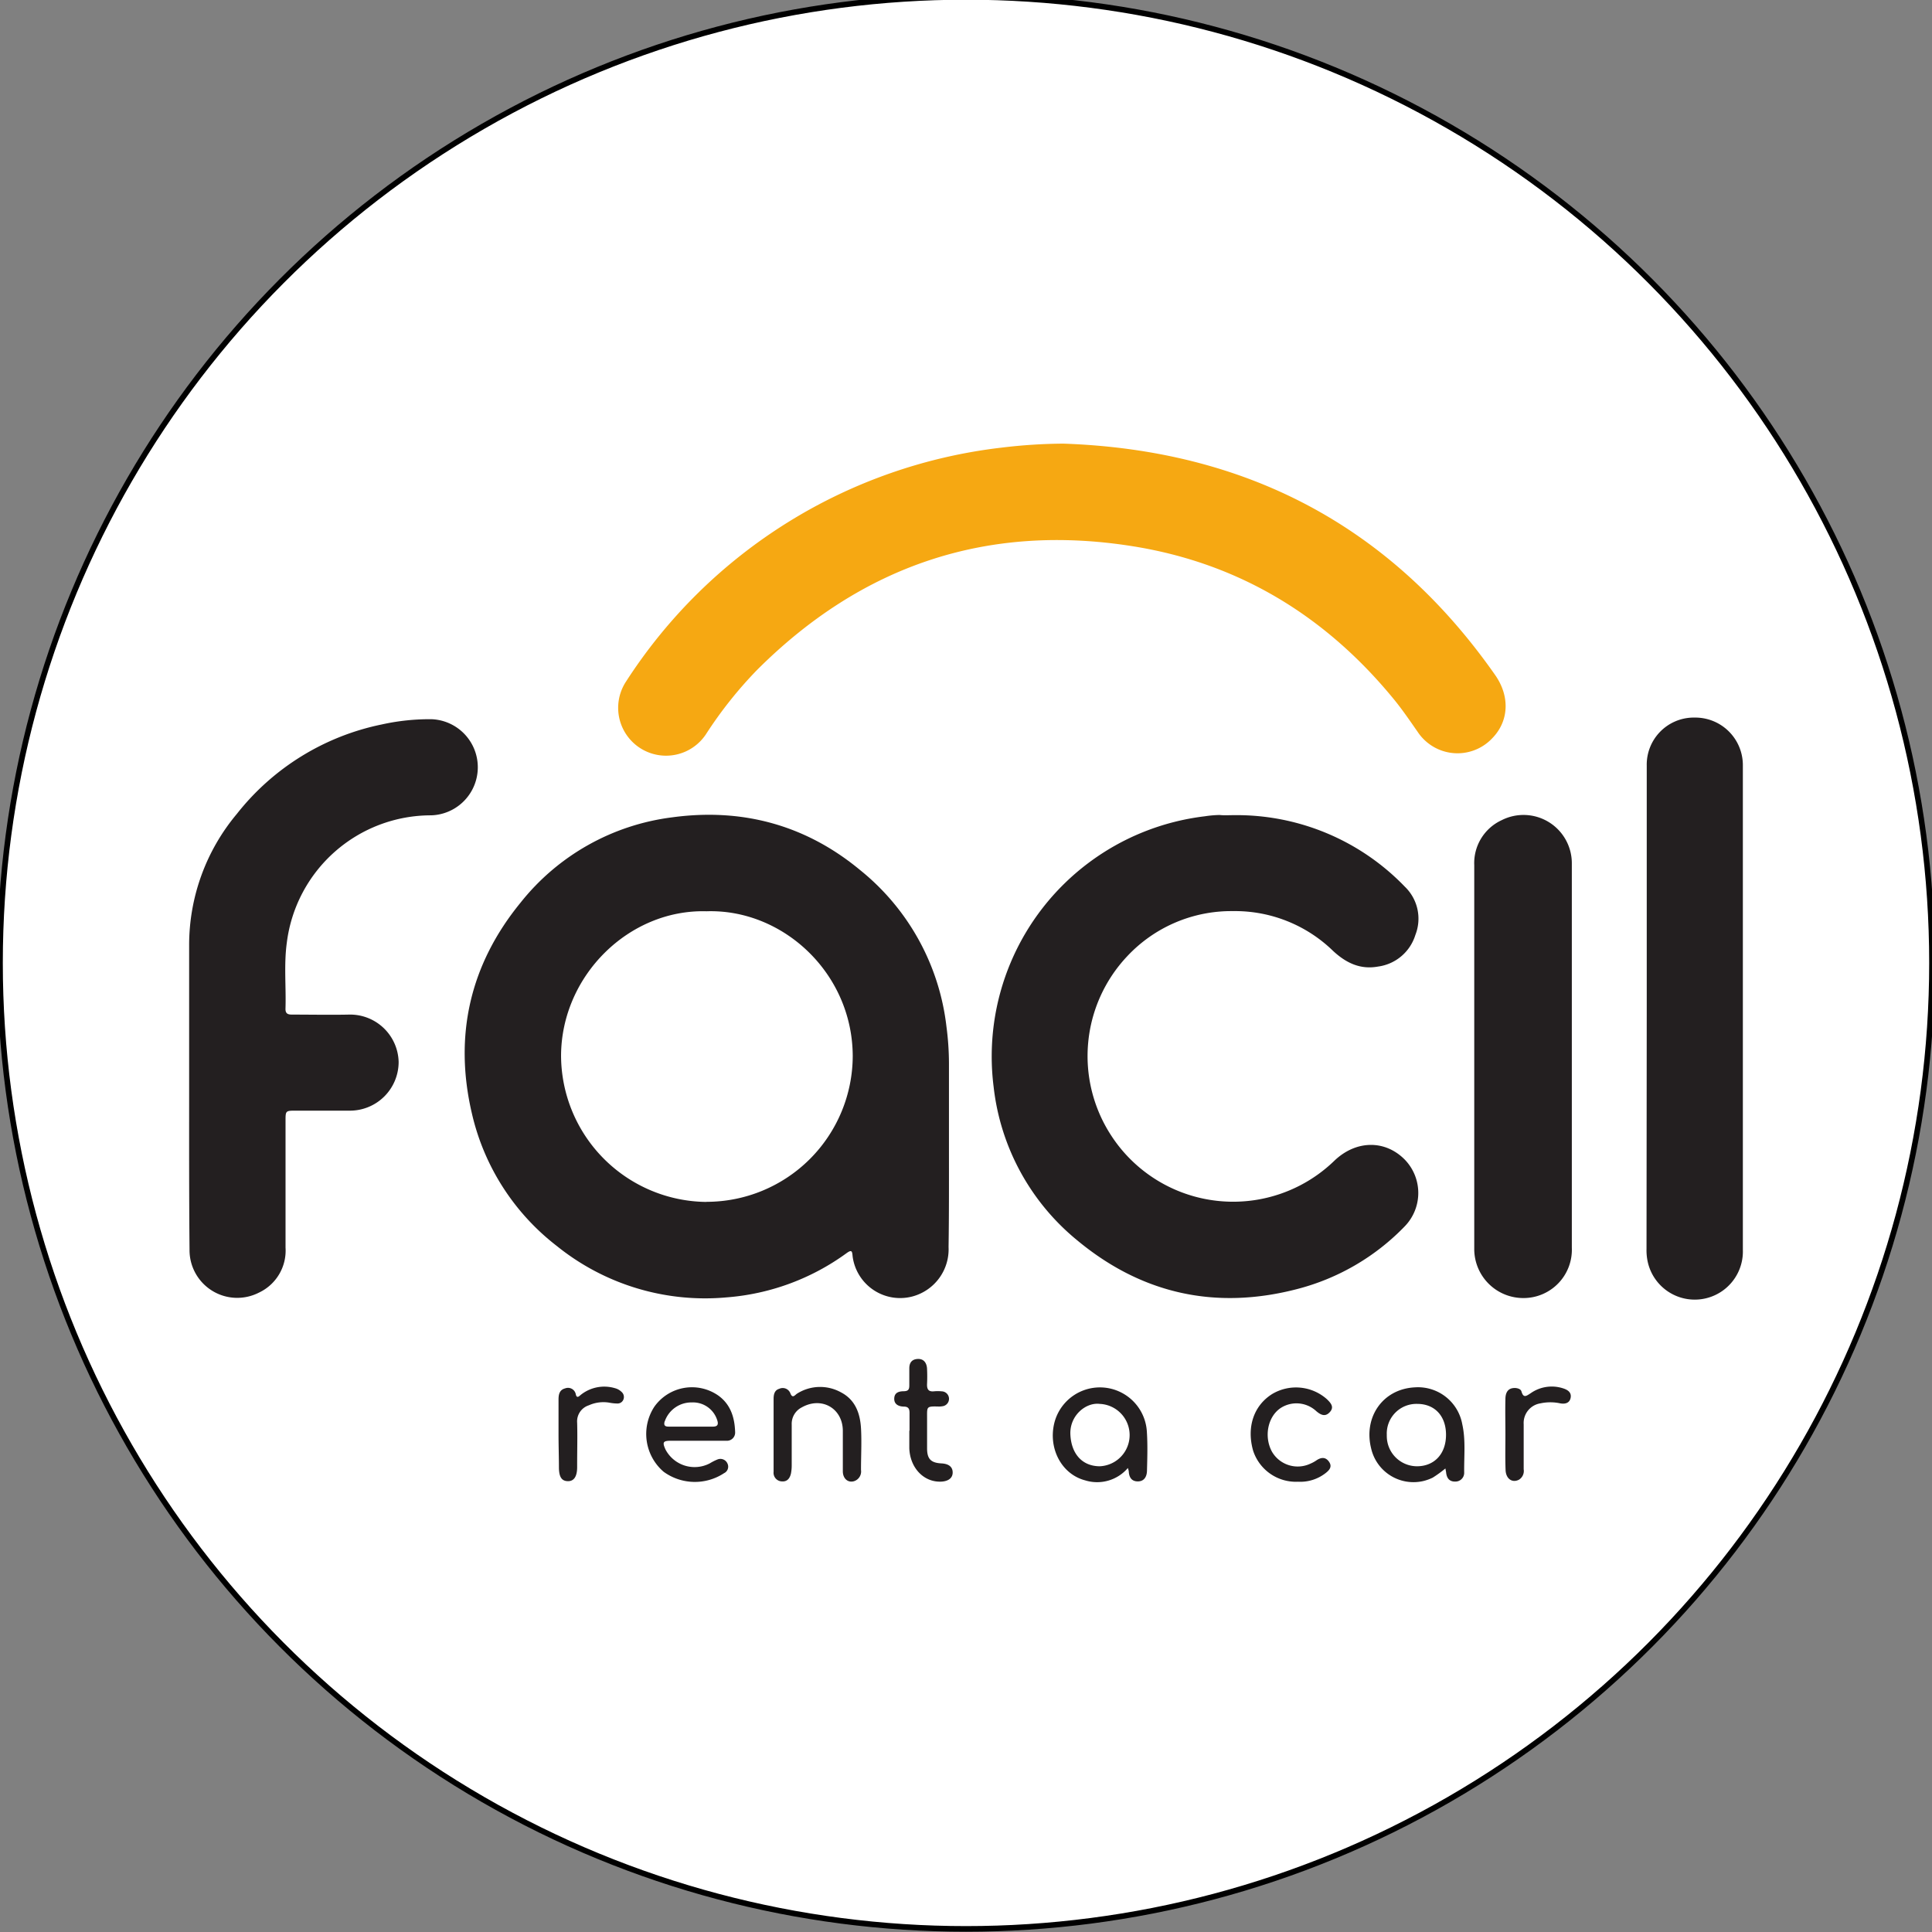 <svg id="Layer_1" data-name="Layer 1" xmlns="http://www.w3.org/2000/svg" viewBox="0 0 343.52 343.52"><rect x="0" y="0" width="343.52" height="343.52" fill="#808080" stroke="none"/><defs><style>.cls-1{fill:#fff;stroke:#000;stroke-miterlimit:10;}.cls-2{fill:#f6a812;}.cls-3{fill:#231f20;}</style></defs><circle class="cls-1" cx="171.76" cy="171.21" r="171.76"/><path class="cls-2" d="M189.07,78.88C221.39,80,247.18,93.37,265.83,120c2.7,3.84,2.43,8.21-.43,11.19a8.48,8.48,0,0,1-12,.5,8.29,8.29,0,0,1-1.31-1.53c-1.32-1.89-2.61-3.79-4.06-5.59-12.11-14.89-27.55-24.39-46.53-27.43-26-4.17-48.31,3.41-66.91,22a73.77,73.77,0,0,0-9.06,11.4,8.51,8.51,0,0,1-14.21-9.37,92.09,92.09,0,0,1,66.77-41.58A95.41,95.41,0,0,1,189.07,78.88Z"/><path class="cls-3" d="M219.33,144.94a41.48,41.48,0,0,1,30.45,12.71,7.89,7.89,0,0,1,1.88,8.59,8.06,8.06,0,0,1-6.64,5.62c-3.19.58-5.72-.67-8-2.79A25,25,0,0,0,219.2,162a25.33,25.33,0,0,0-18.75,8,25.86,25.86,0,0,0-2.94,31.8,25.86,25.86,0,0,0,39.72,4.61c3.85-3.71,9.05-3.79,12.57-.2a8.52,8.52,0,0,1,0,11.81,40.75,40.75,0,0,1-19.2,11.19c-14.44,3.75-27.55.86-39-8.62a41.16,41.16,0,0,1-14.93-27.37,43,43,0,0,1,37.56-48.08,19.31,19.31,0,0,1,2.62-.23C217.65,145,218.49,144.94,219.33,144.94Z"/><path class="cls-3" d="M33.63,194.12v-26a36.28,36.28,0,0,1,8.48-23.4,44,44,0,0,1,25.78-15.91,39.31,39.31,0,0,1,8.85-.93,8.55,8.55,0,0,1-.09,17.09A25.84,25.84,0,0,0,51,167.6c-.54,3.92-.11,7.87-.24,11.8,0,.9.5,1,1.22,1,3.35,0,6.71.07,10.06,0a8.63,8.63,0,0,1,8.84,8.42v0a8.66,8.66,0,0,1-8.78,8.66c-3.15,0-6.3,0-9.44,0-1.89,0-1.89,0-1.89,1.83v22.52a8.25,8.25,0,0,1-4.72,8,8.48,8.48,0,0,1-12.35-7.64C33.61,212.84,33.63,203.49,33.63,194.12Z"/><path class="cls-3" d="M292.8,179V136.14a8.37,8.37,0,0,1,8.18-8.55h.32a8.46,8.46,0,0,1,8.59,8.36v86.28a8.56,8.56,0,0,1-17,1.69,9.85,9.85,0,0,1-.13-1.88Z"/><path class="cls-3" d="M279.48,187.85v34a8.59,8.59,0,0,1-8.54,8.95,8.72,8.72,0,0,1-8.81-8.61V153.83a8.4,8.4,0,0,1,4.88-8,8.59,8.59,0,0,1,12.47,7.73Z"/><path class="cls-3" d="M137.55,255.15v-6.42c0-.83.19-1.56,1-1.79a1.45,1.45,0,0,1,2,.85c.39.93.81.23,1.18,0a7.66,7.66,0,0,1,7.79-.23c2.56,1.33,3.41,3.73,3.57,6.38.14,2.46,0,4.94,0,7.42a1.81,1.81,0,0,1-1.23,2c-1.08.33-2-.45-2-1.76,0-2.39,0-4.78,0-7.17,0-4-3.75-6.19-7.3-4.19a3.28,3.28,0,0,0-1.79,3.08v7.17a7.44,7.44,0,0,1-.13,1.49c-.19.85-.65,1.5-1.63,1.42a1.53,1.53,0,0,1-1.46-1.71v-6.54Z"/><path class="cls-3" d="M230.81,263.46a8,8,0,0,1-8-5.53c-1.18-4.16.1-8,3.38-10.06a8.27,8.27,0,0,1,9.78.95c.65.65,1.31,1.35.48,2.26s-1.62.5-2.42-.18a5.17,5.17,0,0,0-6.27-.58c-2.33,1.51-3.06,5.06-1.62,7.76a5.29,5.29,0,0,0,6.87,2.16,5.91,5.91,0,0,0,1-.54c.83-.58,1.66-.71,2.3.21s0,1.56-.71,2.09A7.31,7.31,0,0,1,230.81,263.46Z"/><path class="cls-3" d="M161.72,254.38v-3.15c0-.68-.16-1.12-1-1.13s-1.74-.34-1.72-1.41.8-1.31,1.68-1.32,1-.38,1-1.08c0-1,0-2,0-3s.47-1.62,1.52-1.66,1.56.7,1.63,1.68a27.83,27.83,0,0,1,0,2.89c0,.84.28,1.25,1.16,1.19a7.51,7.51,0,0,1,1.5,0,1.33,1.33,0,0,1,.06,2.65,3.35,3.35,0,0,1-.63.05c-2.28-.06-2.07,0-2.08,2.16v5.28c0,1.89.69,2.57,2.55,2.67,1.31.07,2,.62,2,1.62s-.79,1.55-2,1.62c-3.09.16-5.57-2.39-5.71-5.91,0-1,0-2.09,0-3.14Z"/><path class="cls-3" d="M267.67,255.08c0-2.09-.05-4.19,0-6.28,0-1.48.68-2.08,1.86-2,.45.06.9.22,1,.63.36,1.23.9.76,1.62.3a6.52,6.52,0,0,1,5.76-.88c.79.25,1.54.69,1.36,1.67s-1,1.16-1.87,1a8.33,8.33,0,0,0-3.48,0,3.53,3.53,0,0,0-3,3.73v8a1.82,1.82,0,0,1-.83,1.84c-1.19.64-2.34-.14-2.39-1.73C267.62,259.36,267.67,257.22,267.67,255.08Z"/><path class="cls-3" d="M99.31,255.14v-6.28c0-.89.15-1.74,1.18-2a1.41,1.41,0,0,1,1.9,1.11c.2.76.63.23.93,0a6.69,6.69,0,0,1,6-1.15,2.61,2.61,0,0,1,1.2.67,1.2,1.2,0,0,1,.32,1.37,1.11,1.11,0,0,1-1.09.69,7.75,7.75,0,0,1-1.36-.14,6.31,6.31,0,0,0-3.69.46,3,3,0,0,0-2.08,3.1c.07,2.46,0,4.93,0,7.41v.49c0,1.7-.6,2.52-1.67,2.49s-1.57-.72-1.57-2.5S99.31,257.06,99.31,255.14Z"/><path class="cls-3" d="M168.73,204.58V189a50.59,50.59,0,0,0-.45-6.5,41.87,41.87,0,0,0-15.35-27.8c-9.71-8.05-21-11.05-33.36-9.38a40.94,40.94,0,0,0-27,15.16c-9,11-11.91,23.65-8.66,37.52A41.48,41.48,0,0,0,99,221.54a42,42,0,0,0,30.2,9.14,41.6,41.6,0,0,0,21.32-7.86c.93-.67,1-.37,1.08.57a8.52,8.52,0,0,0,10.7,7.11,8.68,8.68,0,0,0,6.36-8.78C168.75,216,168.73,210.28,168.73,204.58Zm-43.09,9.13a26.1,26.1,0,0,1-25.88-26.07c.09-14.19,12.09-26,25.86-25.61,13.54-.45,25.91,10.94,26,25.66a26,26,0,0,1-26,26Z"/><path class="cls-3" d="M260,253.24a8,8,0,0,0-8.46-6.56c-5.67.3-9.12,5.28-7.75,10.83a7.72,7.72,0,0,0,9.22,5.84,8.19,8.19,0,0,0,1.74-.62A21.18,21.18,0,0,0,257,261.1c.06.36.11.54.13.74.11,1,.6,1.62,1.63,1.59a1.55,1.55,0,0,0,1.58-1.51v-.11C260.3,258.92,260.63,256.05,260,253.24ZM252,260.71a5.38,5.38,0,0,1-5.42-5.34,1.69,1.69,0,0,1,0-.23,5.27,5.27,0,0,1,5.41-5.52c3.12,0,5.13,2.16,5.12,5.52S255.05,260.68,252,260.71Z"/><path class="cls-3" d="M203.92,254.59a8.36,8.36,0,0,0-16.4-1.79c-1.24,4.56,1.14,9.3,5.44,10.42a7.18,7.18,0,0,0,7.58-2.2,3.83,3.83,0,0,1,.16.58c.05,1.08.51,1.82,1.65,1.8s1.57-.91,1.59-1.9C204,259.2,204.07,256.89,203.92,254.59Zm-8.35,6.12c-3.16,0-5.08-2.22-5.25-5.62s2.76-5.78,5.22-5.47a5.55,5.55,0,0,1,0,11.09Z"/><path class="cls-3" d="M119.28,256.17h9.81a1.46,1.46,0,0,0,1.62-1.55c-.08-2.55-.79-4.91-3-6.49a8.19,8.19,0,0,0-11.37,2A8.85,8.85,0,0,0,118,261.69a9.44,9.44,0,0,0,10.74.25,1.28,1.28,0,0,0,.61-1.71,1.37,1.37,0,0,0-1.8-.72h0a9.36,9.36,0,0,0-1.34.68,5.84,5.84,0,0,1-7.88-2.46C117.74,256.43,117.89,256.18,119.28,256.17Zm-1.08-3.45a5,5,0,0,1,4.8-3.36,4.51,4.51,0,0,1,4.51,3.11c.32.91,0,1.22-.88,1.19-1.25,0-2.51,0-3.76,0h-4c-.71,0-.87-.29-.69-.94Z"/></svg>